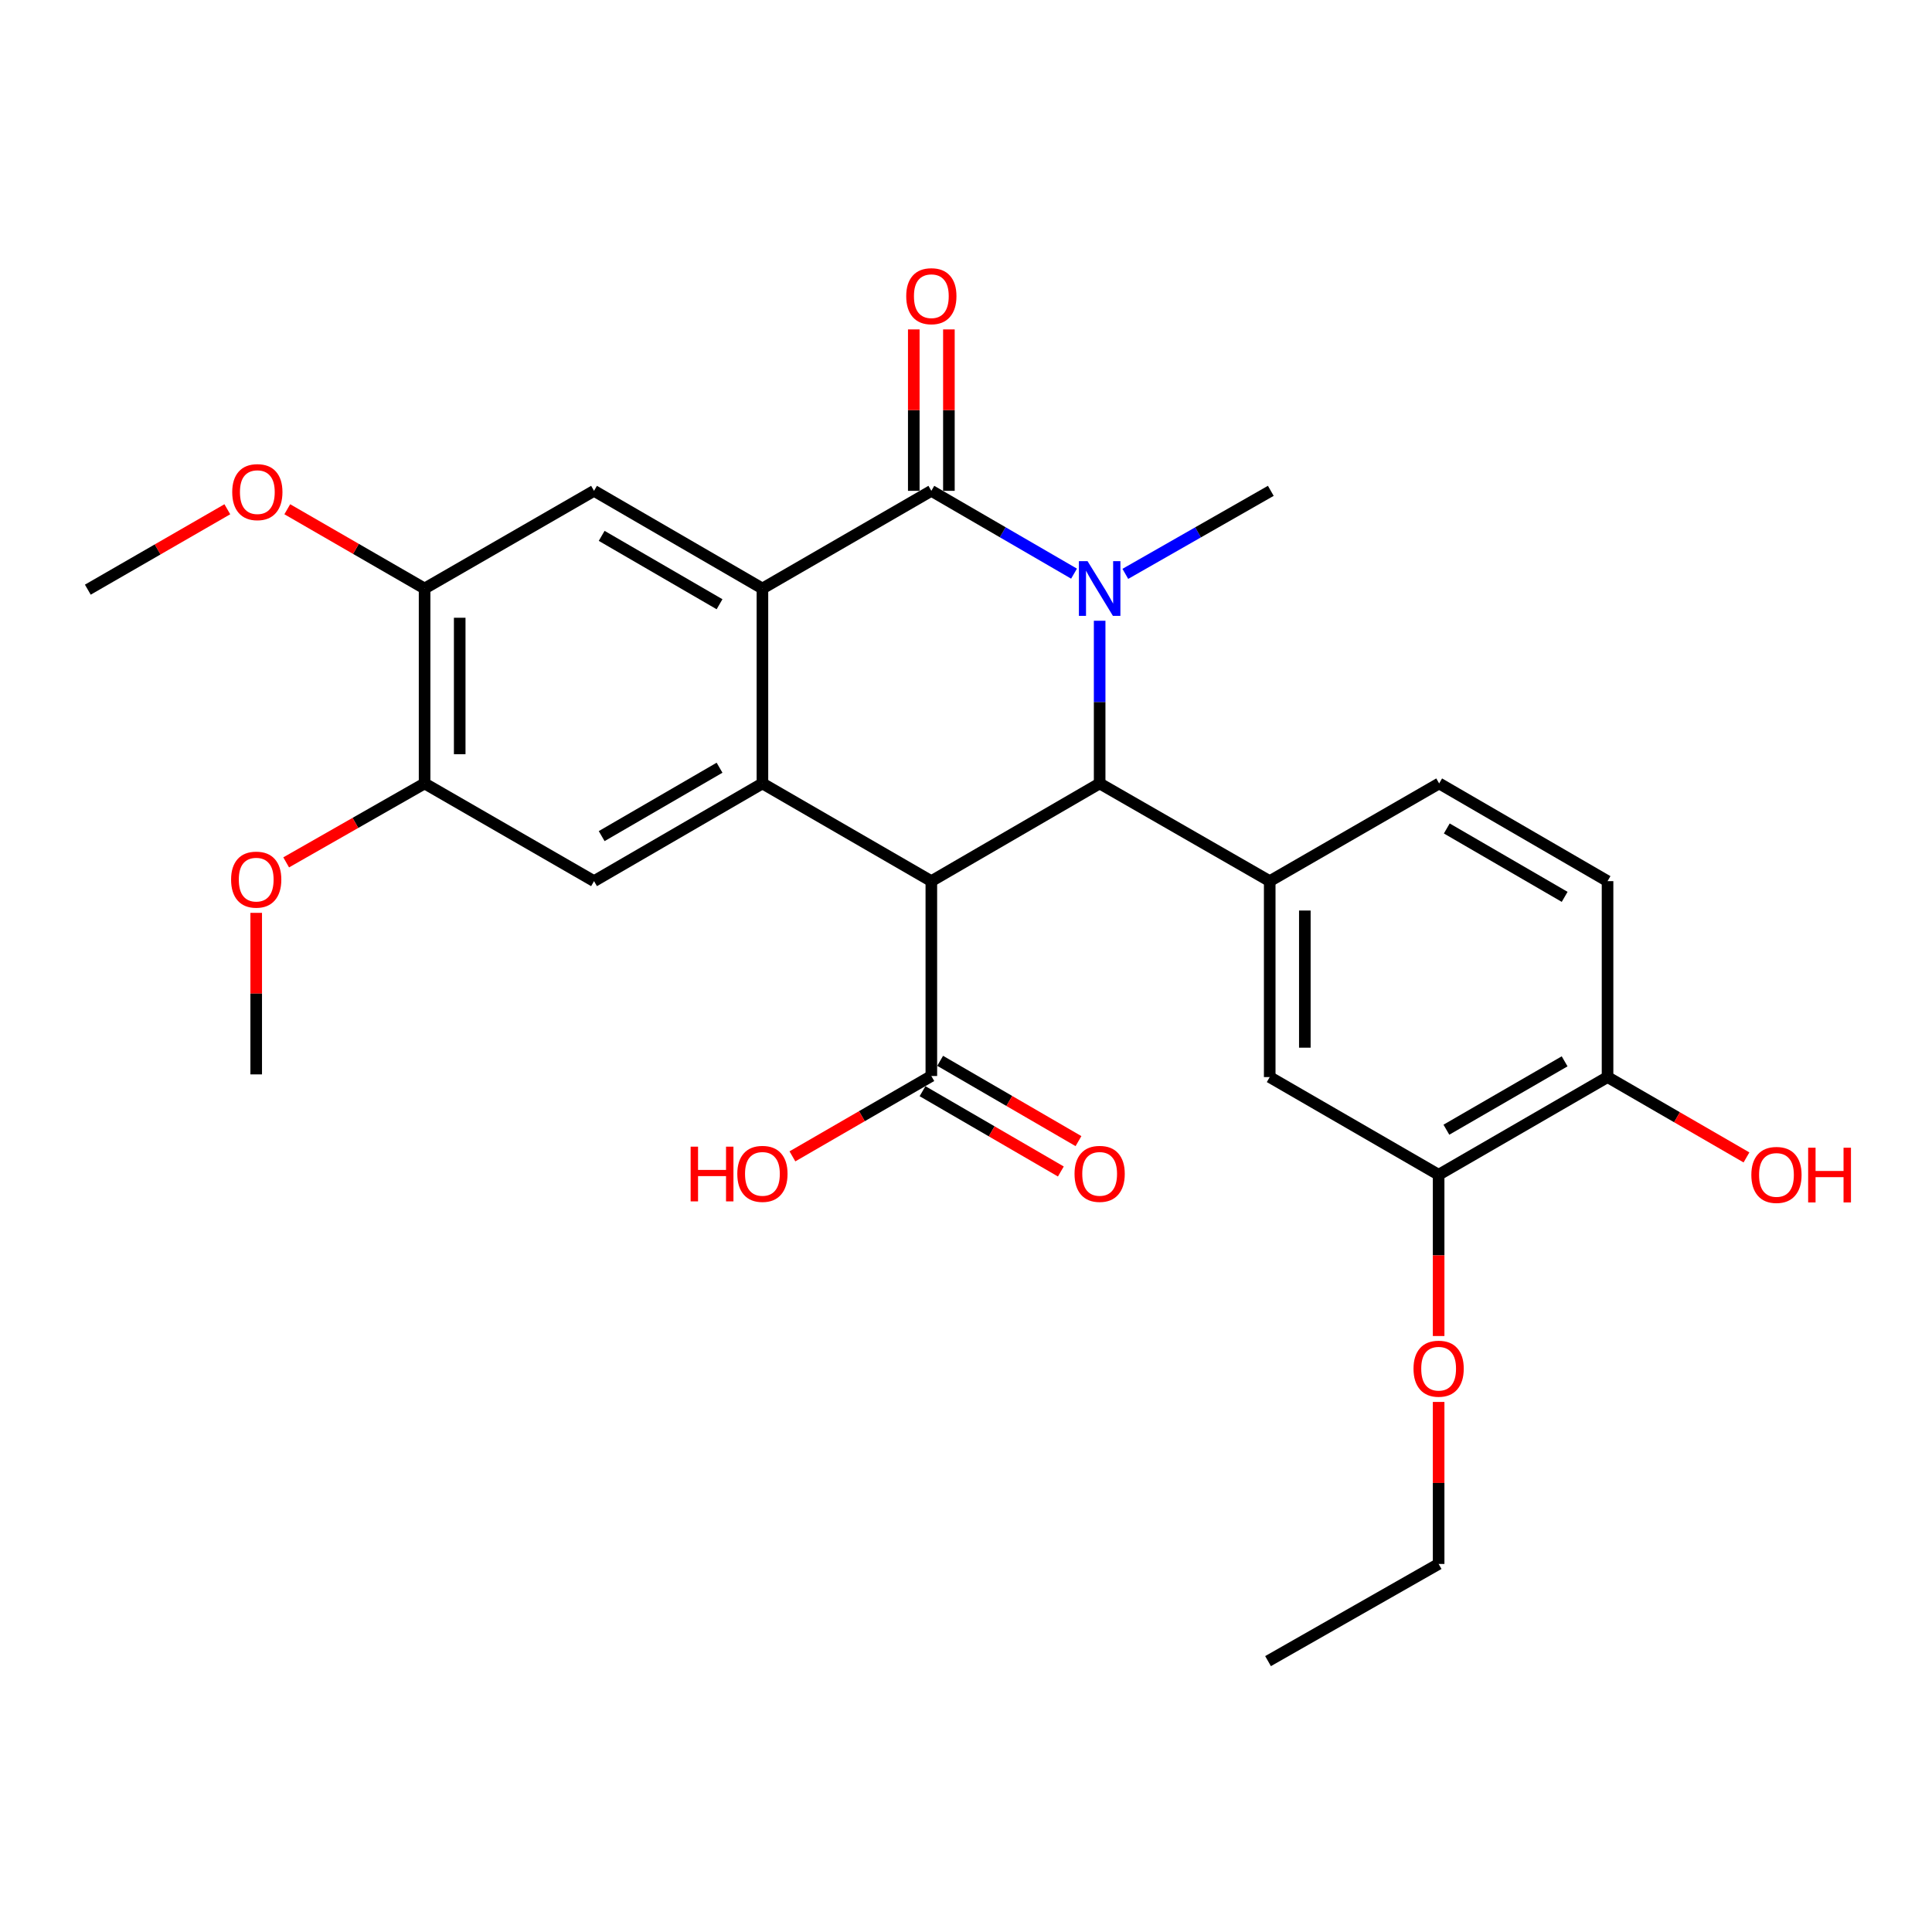 <?xml version='1.0' encoding='iso-8859-1'?>
<svg version='1.1' baseProfile='full'
              xmlns='http://www.w3.org/2000/svg'
                      xmlns:rdkit='http://www.rdkit.org/xml'
                      xmlns:xlink='http://www.w3.org/1999/xlink'
                  xml:space='preserve'
width='1000px' height='1000px' viewBox='0 0 1000 1000'>
<!-- END OF HEADER -->
<rect style='opacity:1.0;fill:#FFFFFF;stroke:none' width='1000' height='1000' x='0' y='0'> </rect>
<path class='bond-1' d='M 555.919,296.921 L 518.989,275.487' style='fill:none;fill-rule:evenodd;stroke:#0000FF;stroke-width:6px;stroke-linecap:butt;stroke-linejoin:miter;stroke-opacity:1' />
<path class='bond-1' d='M 518.989,275.487 L 482.06,254.054' style='fill:none;fill-rule:evenodd;stroke:#000000;stroke-width:6px;stroke-linecap:butt;stroke-linejoin:miter;stroke-opacity:1' />
<path class='bond-2' d='M 569.177,321.298 L 569.177,363.402' style='fill:none;fill-rule:evenodd;stroke:#0000FF;stroke-width:6px;stroke-linecap:butt;stroke-linejoin:miter;stroke-opacity:1' />
<path class='bond-2' d='M 569.177,363.402 L 569.177,405.507' style='fill:none;fill-rule:evenodd;stroke:#000000;stroke-width:6px;stroke-linecap:butt;stroke-linejoin:miter;stroke-opacity:1' />
<path class='bond-18' d='M 582.467,297.031 L 620.117,275.542' style='fill:none;fill-rule:evenodd;stroke:#0000FF;stroke-width:6px;stroke-linecap:butt;stroke-linejoin:miter;stroke-opacity:1' />
<path class='bond-18' d='M 620.117,275.542 L 657.768,254.054' style='fill:none;fill-rule:evenodd;stroke:#000000;stroke-width:6px;stroke-linecap:butt;stroke-linejoin:miter;stroke-opacity:1' />
<path class='bond-0' d='M 482.06,456.078 L 569.177,405.507' style='fill:none;fill-rule:evenodd;stroke:#000000;stroke-width:6px;stroke-linecap:butt;stroke-linejoin:miter;stroke-opacity:1' />
<path class='bond-3' d='M 482.06,456.078 L 394.63,405.507' style='fill:none;fill-rule:evenodd;stroke:#000000;stroke-width:6px;stroke-linecap:butt;stroke-linejoin:miter;stroke-opacity:1' />
<path class='bond-6' d='M 482.06,456.078 L 482.06,556.939' style='fill:none;fill-rule:evenodd;stroke:#000000;stroke-width:6px;stroke-linecap:butt;stroke-linejoin:miter;stroke-opacity:1' />
<path class='bond-4' d='M 482.06,254.054 L 394.63,304.616' style='fill:none;fill-rule:evenodd;stroke:#000000;stroke-width:6px;stroke-linecap:butt;stroke-linejoin:miter;stroke-opacity:1' />
<path class='bond-13' d='M 491.148,254.054 L 491.148,212.279' style='fill:none;fill-rule:evenodd;stroke:#000000;stroke-width:6px;stroke-linecap:butt;stroke-linejoin:miter;stroke-opacity:1' />
<path class='bond-13' d='M 491.148,212.279 L 491.148,170.504' style='fill:none;fill-rule:evenodd;stroke:#FF0000;stroke-width:6px;stroke-linecap:butt;stroke-linejoin:miter;stroke-opacity:1' />
<path class='bond-13' d='M 472.971,254.054 L 472.971,212.279' style='fill:none;fill-rule:evenodd;stroke:#000000;stroke-width:6px;stroke-linecap:butt;stroke-linejoin:miter;stroke-opacity:1' />
<path class='bond-13' d='M 472.971,212.279 L 472.971,170.504' style='fill:none;fill-rule:evenodd;stroke:#FF0000;stroke-width:6px;stroke-linecap:butt;stroke-linejoin:miter;stroke-opacity:1' />
<path class='bond-5' d='M 569.177,405.507 L 657.203,456.078' style='fill:none;fill-rule:evenodd;stroke:#000000;stroke-width:6px;stroke-linecap:butt;stroke-linejoin:miter;stroke-opacity:1' />
<path class='bond-7' d='M 394.63,405.507 L 307.472,456.078' style='fill:none;fill-rule:evenodd;stroke:#000000;stroke-width:6px;stroke-linecap:butt;stroke-linejoin:miter;stroke-opacity:1' />
<path class='bond-7' d='M 372.434,397.371 L 311.423,432.771' style='fill:none;fill-rule:evenodd;stroke:#000000;stroke-width:6px;stroke-linecap:butt;stroke-linejoin:miter;stroke-opacity:1' />
<path class='bond-28' d='M 394.63,405.507 L 394.63,304.616' style='fill:none;fill-rule:evenodd;stroke:#000000;stroke-width:6px;stroke-linecap:butt;stroke-linejoin:miter;stroke-opacity:1' />
<path class='bond-8' d='M 394.63,304.616 L 307.472,254.054' style='fill:none;fill-rule:evenodd;stroke:#000000;stroke-width:6px;stroke-linecap:butt;stroke-linejoin:miter;stroke-opacity:1' />
<path class='bond-8' d='M 372.435,312.754 L 311.425,277.361' style='fill:none;fill-rule:evenodd;stroke:#000000;stroke-width:6px;stroke-linecap:butt;stroke-linejoin:miter;stroke-opacity:1' />
<path class='bond-9' d='M 657.203,456.078 L 657.203,557.494' style='fill:none;fill-rule:evenodd;stroke:#000000;stroke-width:6px;stroke-linecap:butt;stroke-linejoin:miter;stroke-opacity:1' />
<path class='bond-9' d='M 675.379,471.291 L 675.379,542.282' style='fill:none;fill-rule:evenodd;stroke:#000000;stroke-width:6px;stroke-linecap:butt;stroke-linejoin:miter;stroke-opacity:1' />
<path class='bond-14' d='M 657.203,456.078 L 744.905,405.507' style='fill:none;fill-rule:evenodd;stroke:#000000;stroke-width:6px;stroke-linecap:butt;stroke-linejoin:miter;stroke-opacity:1' />
<path class='bond-16' d='M 477.497,564.799 L 513.296,585.581' style='fill:none;fill-rule:evenodd;stroke:#000000;stroke-width:6px;stroke-linecap:butt;stroke-linejoin:miter;stroke-opacity:1' />
<path class='bond-16' d='M 513.296,585.581 L 549.096,606.362' style='fill:none;fill-rule:evenodd;stroke:#FF0000;stroke-width:6px;stroke-linecap:butt;stroke-linejoin:miter;stroke-opacity:1' />
<path class='bond-16' d='M 486.622,549.079 L 522.422,569.861' style='fill:none;fill-rule:evenodd;stroke:#000000;stroke-width:6px;stroke-linecap:butt;stroke-linejoin:miter;stroke-opacity:1' />
<path class='bond-16' d='M 522.422,569.861 L 558.221,590.642' style='fill:none;fill-rule:evenodd;stroke:#FF0000;stroke-width:6px;stroke-linecap:butt;stroke-linejoin:miter;stroke-opacity:1' />
<path class='bond-19' d='M 482.06,556.939 L 446.107,577.735' style='fill:none;fill-rule:evenodd;stroke:#000000;stroke-width:6px;stroke-linecap:butt;stroke-linejoin:miter;stroke-opacity:1' />
<path class='bond-19' d='M 446.107,577.735 L 410.155,598.531' style='fill:none;fill-rule:evenodd;stroke:#FF0000;stroke-width:6px;stroke-linecap:butt;stroke-linejoin:miter;stroke-opacity:1' />
<path class='bond-10' d='M 307.472,456.078 L 219.769,405.507' style='fill:none;fill-rule:evenodd;stroke:#000000;stroke-width:6px;stroke-linecap:butt;stroke-linejoin:miter;stroke-opacity:1' />
<path class='bond-11' d='M 307.472,254.054 L 219.769,304.616' style='fill:none;fill-rule:evenodd;stroke:#000000;stroke-width:6px;stroke-linecap:butt;stroke-linejoin:miter;stroke-opacity:1' />
<path class='bond-12' d='M 657.203,557.494 L 744.633,608.056' style='fill:none;fill-rule:evenodd;stroke:#000000;stroke-width:6px;stroke-linecap:butt;stroke-linejoin:miter;stroke-opacity:1' />
<path class='bond-21' d='M 219.769,405.507 L 183.945,425.936' style='fill:none;fill-rule:evenodd;stroke:#000000;stroke-width:6px;stroke-linecap:butt;stroke-linejoin:miter;stroke-opacity:1' />
<path class='bond-21' d='M 183.945,425.936 L 148.12,446.366' style='fill:none;fill-rule:evenodd;stroke:#FF0000;stroke-width:6px;stroke-linecap:butt;stroke-linejoin:miter;stroke-opacity:1' />
<path class='bond-29' d='M 219.769,405.507 L 219.769,304.616' style='fill:none;fill-rule:evenodd;stroke:#000000;stroke-width:6px;stroke-linecap:butt;stroke-linejoin:miter;stroke-opacity:1' />
<path class='bond-29' d='M 237.946,390.373 L 237.946,319.749' style='fill:none;fill-rule:evenodd;stroke:#000000;stroke-width:6px;stroke-linecap:butt;stroke-linejoin:miter;stroke-opacity:1' />
<path class='bond-20' d='M 219.769,304.616 L 184.233,284.101' style='fill:none;fill-rule:evenodd;stroke:#000000;stroke-width:6px;stroke-linecap:butt;stroke-linejoin:miter;stroke-opacity:1' />
<path class='bond-20' d='M 184.233,284.101 L 148.697,263.587' style='fill:none;fill-rule:evenodd;stroke:#FF0000;stroke-width:6px;stroke-linecap:butt;stroke-linejoin:miter;stroke-opacity:1' />
<path class='bond-22' d='M 744.633,608.056 L 744.633,649.79' style='fill:none;fill-rule:evenodd;stroke:#000000;stroke-width:6px;stroke-linecap:butt;stroke-linejoin:miter;stroke-opacity:1' />
<path class='bond-22' d='M 744.633,649.79 L 744.633,691.524' style='fill:none;fill-rule:evenodd;stroke:#FF0000;stroke-width:6px;stroke-linecap:butt;stroke-linejoin:miter;stroke-opacity:1' />
<path class='bond-30' d='M 744.633,608.056 L 832.063,557.494' style='fill:none;fill-rule:evenodd;stroke:#000000;stroke-width:6px;stroke-linecap:butt;stroke-linejoin:miter;stroke-opacity:1' />
<path class='bond-30' d='M 748.648,584.737 L 809.849,549.344' style='fill:none;fill-rule:evenodd;stroke:#000000;stroke-width:6px;stroke-linecap:butt;stroke-linejoin:miter;stroke-opacity:1' />
<path class='bond-17' d='M 744.905,405.507 L 832.063,456.078' style='fill:none;fill-rule:evenodd;stroke:#000000;stroke-width:6px;stroke-linecap:butt;stroke-linejoin:miter;stroke-opacity:1' />
<path class='bond-17' d='M 748.857,428.814 L 809.867,464.214' style='fill:none;fill-rule:evenodd;stroke:#000000;stroke-width:6px;stroke-linecap:butt;stroke-linejoin:miter;stroke-opacity:1' />
<path class='bond-15' d='M 832.063,557.494 L 832.063,456.078' style='fill:none;fill-rule:evenodd;stroke:#000000;stroke-width:6px;stroke-linecap:butt;stroke-linejoin:miter;stroke-opacity:1' />
<path class='bond-23' d='M 832.063,557.494 L 868.015,578.286' style='fill:none;fill-rule:evenodd;stroke:#000000;stroke-width:6px;stroke-linecap:butt;stroke-linejoin:miter;stroke-opacity:1' />
<path class='bond-23' d='M 868.015,578.286 L 903.968,599.078' style='fill:none;fill-rule:evenodd;stroke:#FF0000;stroke-width:6px;stroke-linecap:butt;stroke-linejoin:miter;stroke-opacity:1' />
<path class='bond-25' d='M 117.666,263.592 L 81.56,284.402' style='fill:none;fill-rule:evenodd;stroke:#FF0000;stroke-width:6px;stroke-linecap:butt;stroke-linejoin:miter;stroke-opacity:1' />
<path class='bond-25' d='M 81.56,284.402 L 45.455,305.212' style='fill:none;fill-rule:evenodd;stroke:#000000;stroke-width:6px;stroke-linecap:butt;stroke-linejoin:miter;stroke-opacity:1' />
<path class='bond-26' d='M 132.612,472.492 L 132.612,514.297' style='fill:none;fill-rule:evenodd;stroke:#FF0000;stroke-width:6px;stroke-linecap:butt;stroke-linejoin:miter;stroke-opacity:1' />
<path class='bond-26' d='M 132.612,514.297 L 132.612,556.101' style='fill:none;fill-rule:evenodd;stroke:#000000;stroke-width:6px;stroke-linecap:butt;stroke-linejoin:miter;stroke-opacity:1' />
<path class='bond-24' d='M 744.633,725.64 L 744.633,767.567' style='fill:none;fill-rule:evenodd;stroke:#FF0000;stroke-width:6px;stroke-linecap:butt;stroke-linejoin:miter;stroke-opacity:1' />
<path class='bond-24' d='M 744.633,767.567 L 744.633,809.495' style='fill:none;fill-rule:evenodd;stroke:#000000;stroke-width:6px;stroke-linecap:butt;stroke-linejoin:miter;stroke-opacity:1' />
<path class='bond-27' d='M 744.633,809.495 L 656.334,859.794' style='fill:none;fill-rule:evenodd;stroke:#000000;stroke-width:6px;stroke-linecap:butt;stroke-linejoin:miter;stroke-opacity:1' />
<path  class='atom-0' d='M 562.917 290.456
L 572.197 305.456
Q 573.117 306.936, 574.597 309.616
Q 576.077 312.296, 576.157 312.456
L 576.157 290.456
L 579.917 290.456
L 579.917 318.776
L 576.037 318.776
L 566.077 302.376
Q 564.917 300.456, 563.677 298.256
Q 562.477 296.056, 562.117 295.376
L 562.117 318.776
L 558.437 318.776
L 558.437 290.456
L 562.917 290.456
' fill='#0000FF'/>
<path  class='atom-14' d='M 469.06 153.304
Q 469.06 146.504, 472.42 142.704
Q 475.78 138.904, 482.06 138.904
Q 488.34 138.904, 491.7 142.704
Q 495.06 146.504, 495.06 153.304
Q 495.06 160.184, 491.66 164.104
Q 488.26 167.984, 482.06 167.984
Q 475.82 167.984, 472.42 164.104
Q 469.06 160.224, 469.06 153.304
M 482.06 164.784
Q 486.38 164.784, 488.7 161.904
Q 491.06 158.984, 491.06 153.304
Q 491.06 147.744, 488.7 144.944
Q 486.38 142.104, 482.06 142.104
Q 477.74 142.104, 475.38 144.904
Q 473.06 147.704, 473.06 153.304
Q 473.06 159.024, 475.38 161.904
Q 477.74 164.784, 482.06 164.784
' fill='#FF0000'/>
<path  class='atom-17' d='M 556.177 607.591
Q 556.177 600.791, 559.537 596.991
Q 562.897 593.191, 569.177 593.191
Q 575.457 593.191, 578.817 596.991
Q 582.177 600.791, 582.177 607.591
Q 582.177 614.471, 578.777 618.391
Q 575.377 622.271, 569.177 622.271
Q 562.937 622.271, 559.537 618.391
Q 556.177 614.511, 556.177 607.591
M 569.177 619.071
Q 573.497 619.071, 575.817 616.191
Q 578.177 613.271, 578.177 607.591
Q 578.177 602.031, 575.817 599.231
Q 573.497 596.391, 569.177 596.391
Q 564.857 596.391, 562.497 599.191
Q 560.177 601.991, 560.177 607.591
Q 560.177 613.311, 562.497 616.191
Q 564.857 619.071, 569.177 619.071
' fill='#FF0000'/>
<path  class='atom-20' d='M 357.47 593.511
L 361.31 593.511
L 361.31 605.551
L 375.79 605.551
L 375.79 593.511
L 379.63 593.511
L 379.63 621.831
L 375.79 621.831
L 375.79 608.751
L 361.31 608.751
L 361.31 621.831
L 357.47 621.831
L 357.47 593.511
' fill='#FF0000'/>
<path  class='atom-20' d='M 381.63 607.591
Q 381.63 600.791, 384.99 596.991
Q 388.35 593.191, 394.63 593.191
Q 400.91 593.191, 404.27 596.991
Q 407.63 600.791, 407.63 607.591
Q 407.63 614.471, 404.23 618.391
Q 400.83 622.271, 394.63 622.271
Q 388.39 622.271, 384.99 618.391
Q 381.63 614.511, 381.63 607.591
M 394.63 619.071
Q 398.95 619.071, 401.27 616.191
Q 403.63 613.271, 403.63 607.591
Q 403.63 602.031, 401.27 599.231
Q 398.95 596.391, 394.63 596.391
Q 390.31 596.391, 387.95 599.191
Q 385.63 601.991, 385.63 607.591
Q 385.63 613.311, 387.95 616.191
Q 390.31 619.071, 394.63 619.071
' fill='#FF0000'/>
<path  class='atom-21' d='M 120.198 254.72
Q 120.198 247.92, 123.558 244.12
Q 126.918 240.32, 133.198 240.32
Q 139.478 240.32, 142.838 244.12
Q 146.198 247.92, 146.198 254.72
Q 146.198 261.6, 142.798 265.52
Q 139.398 269.4, 133.198 269.4
Q 126.958 269.4, 123.558 265.52
Q 120.198 261.64, 120.198 254.72
M 133.198 266.2
Q 137.518 266.2, 139.838 263.32
Q 142.198 260.4, 142.198 254.72
Q 142.198 249.16, 139.838 246.36
Q 137.518 243.52, 133.198 243.52
Q 128.878 243.52, 126.518 246.32
Q 124.198 249.12, 124.198 254.72
Q 124.198 260.44, 126.518 263.32
Q 128.878 266.2, 133.198 266.2
' fill='#FF0000'/>
<path  class='atom-22' d='M 119.612 455.29
Q 119.612 448.49, 122.972 444.69
Q 126.332 440.89, 132.612 440.89
Q 138.892 440.89, 142.252 444.69
Q 145.612 448.49, 145.612 455.29
Q 145.612 462.17, 142.212 466.09
Q 138.812 469.97, 132.612 469.97
Q 126.372 469.97, 122.972 466.09
Q 119.612 462.21, 119.612 455.29
M 132.612 466.77
Q 136.932 466.77, 139.252 463.89
Q 141.612 460.97, 141.612 455.29
Q 141.612 449.73, 139.252 446.93
Q 136.932 444.09, 132.612 444.09
Q 128.292 444.09, 125.932 446.89
Q 123.612 449.69, 123.612 455.29
Q 123.612 461.01, 125.932 463.89
Q 128.292 466.77, 132.612 466.77
' fill='#FF0000'/>
<path  class='atom-23' d='M 731.633 708.431
Q 731.633 701.631, 734.993 697.831
Q 738.353 694.031, 744.633 694.031
Q 750.913 694.031, 754.273 697.831
Q 757.633 701.631, 757.633 708.431
Q 757.633 715.311, 754.233 719.231
Q 750.833 723.111, 744.633 723.111
Q 738.393 723.111, 734.993 719.231
Q 731.633 715.351, 731.633 708.431
M 744.633 719.911
Q 748.953 719.911, 751.273 717.031
Q 753.633 714.111, 753.633 708.431
Q 753.633 702.871, 751.273 700.071
Q 748.953 697.231, 744.633 697.231
Q 740.313 697.231, 737.953 700.031
Q 735.633 702.831, 735.633 708.431
Q 735.633 714.151, 737.953 717.031
Q 740.313 719.911, 744.633 719.911
' fill='#FF0000'/>
<path  class='atom-24' d='M 906.493 608.136
Q 906.493 601.336, 909.853 597.536
Q 913.213 593.736, 919.493 593.736
Q 925.773 593.736, 929.133 597.536
Q 932.493 601.336, 932.493 608.136
Q 932.493 615.016, 929.093 618.936
Q 925.693 622.816, 919.493 622.816
Q 913.253 622.816, 909.853 618.936
Q 906.493 615.056, 906.493 608.136
M 919.493 619.616
Q 923.813 619.616, 926.133 616.736
Q 928.493 613.816, 928.493 608.136
Q 928.493 602.576, 926.133 599.776
Q 923.813 596.936, 919.493 596.936
Q 915.173 596.936, 912.813 599.736
Q 910.493 602.536, 910.493 608.136
Q 910.493 613.856, 912.813 616.736
Q 915.173 619.616, 919.493 619.616
' fill='#FF0000'/>
<path  class='atom-24' d='M 935.893 594.056
L 939.733 594.056
L 939.733 606.096
L 954.213 606.096
L 954.213 594.056
L 958.053 594.056
L 958.053 622.376
L 954.213 622.376
L 954.213 609.296
L 939.733 609.296
L 939.733 622.376
L 935.893 622.376
L 935.893 594.056
' fill='#FF0000'/>
</svg>
